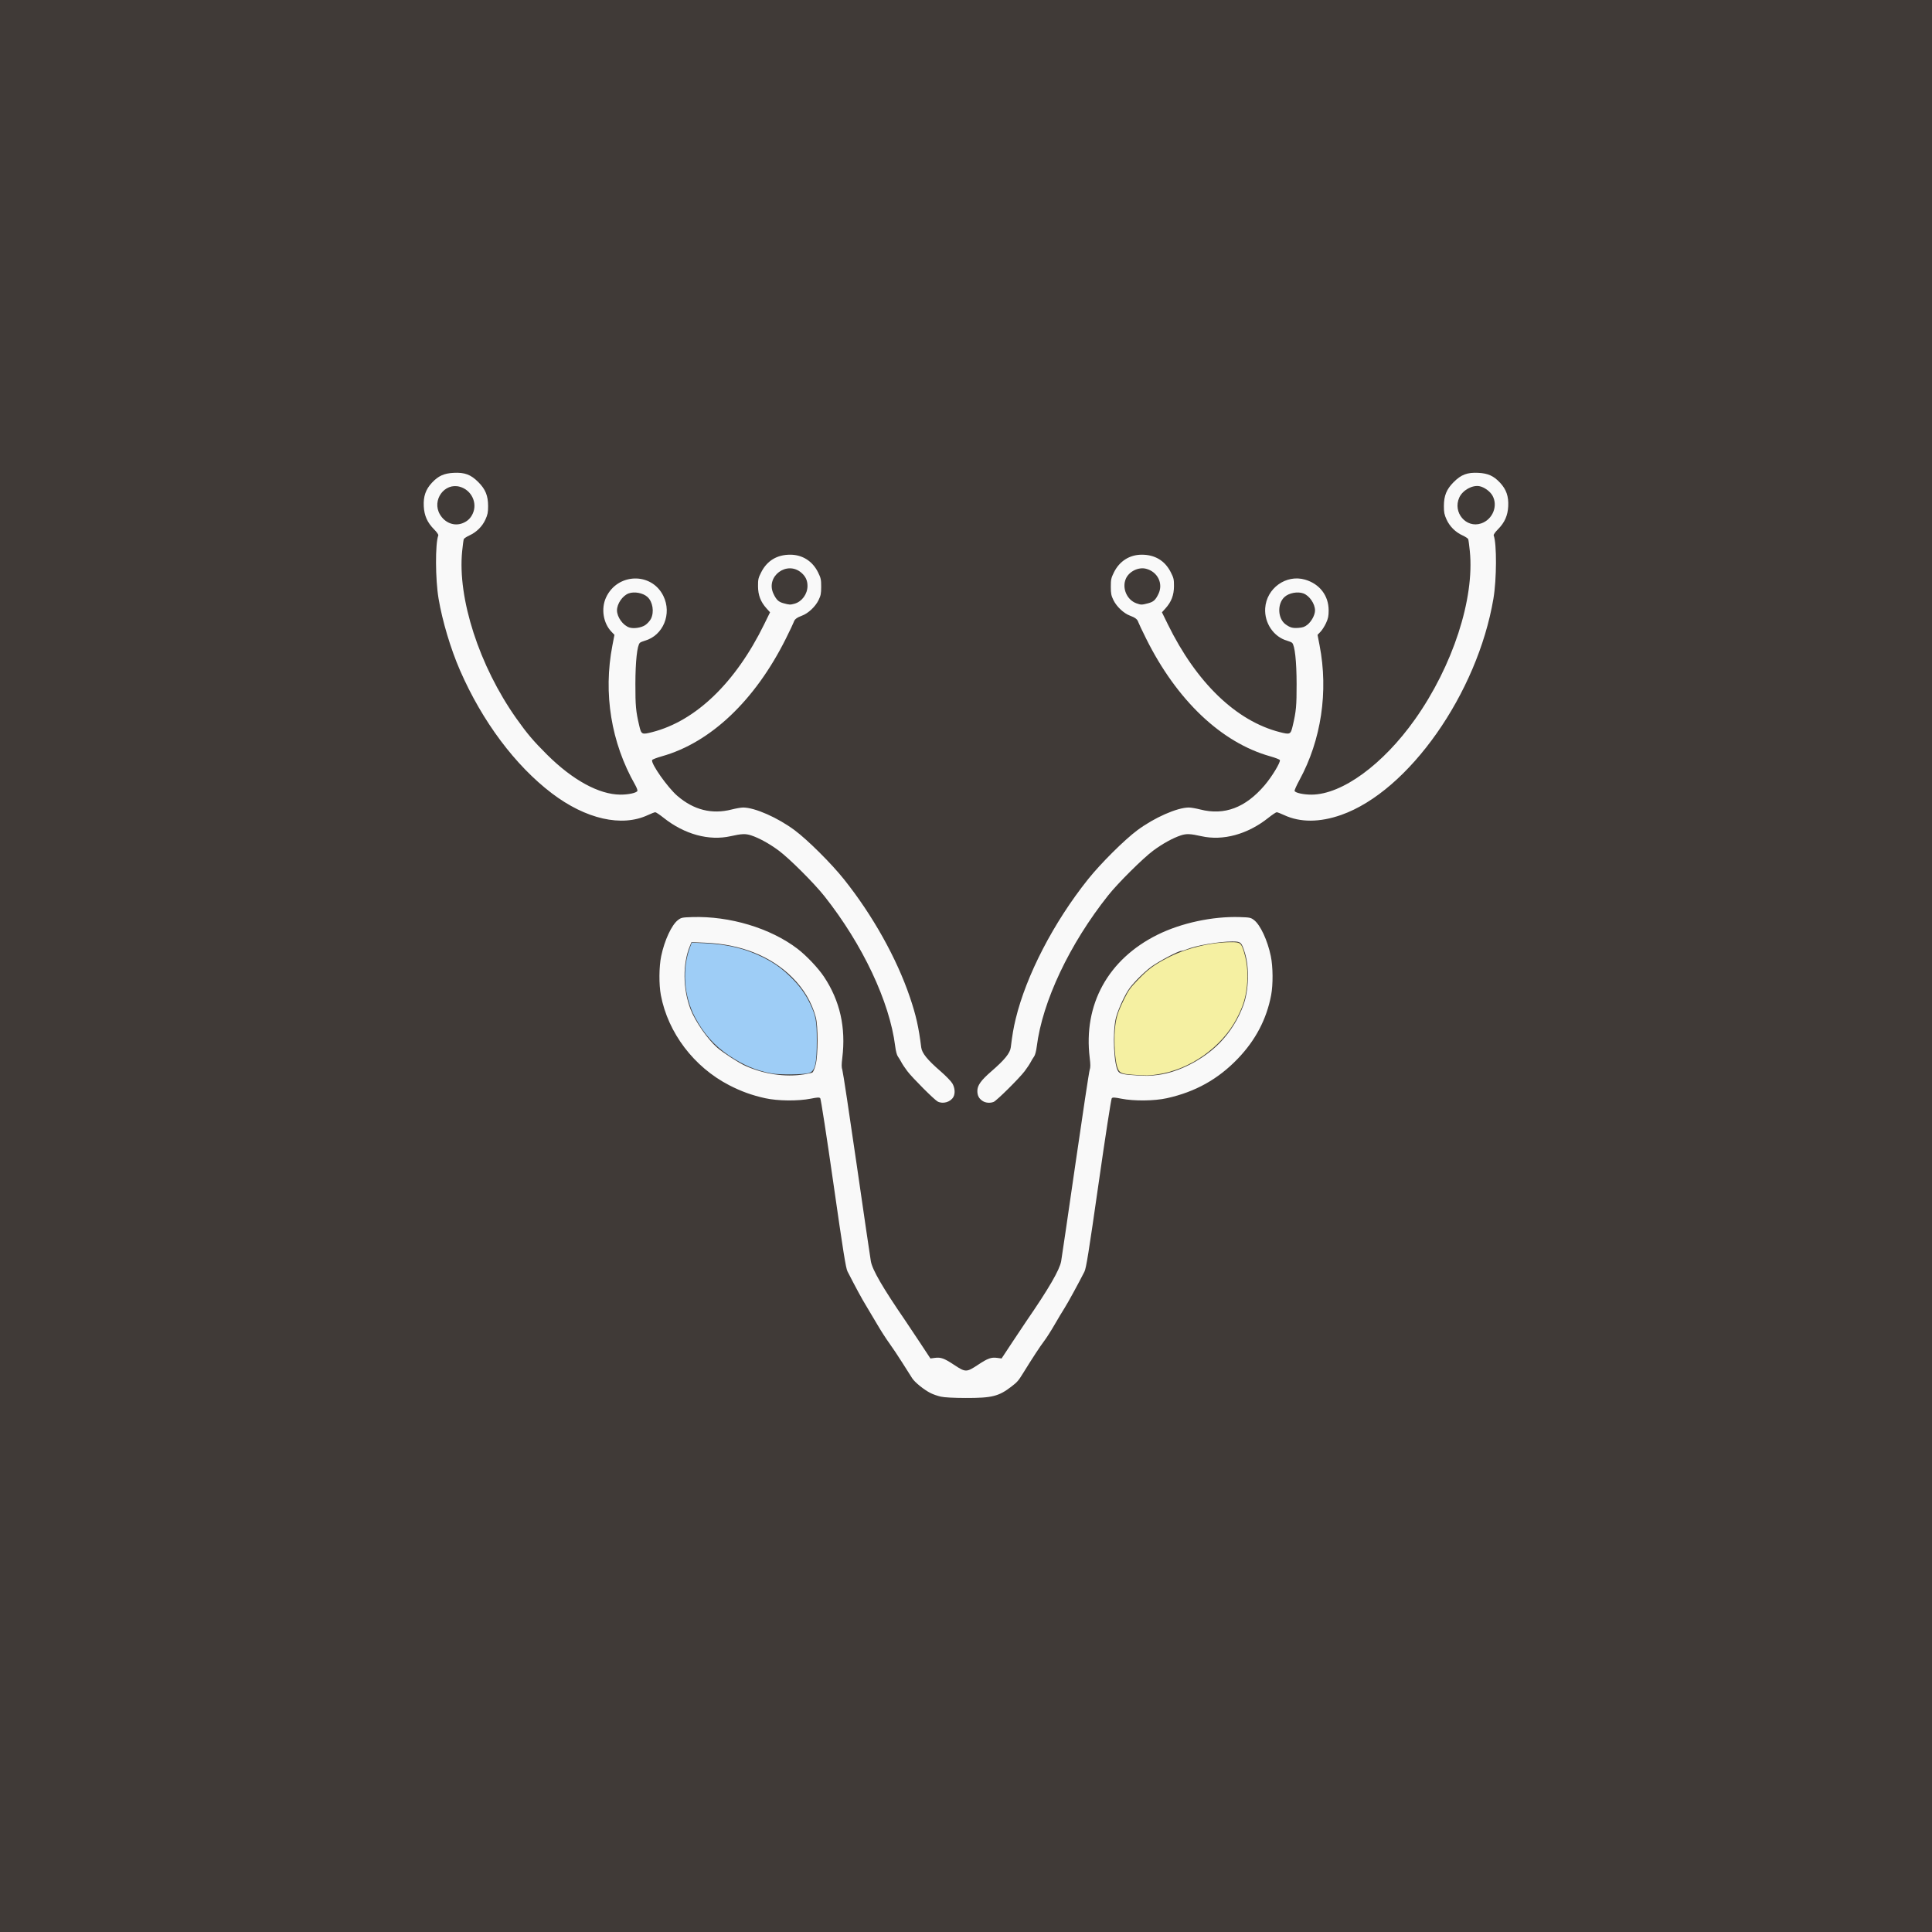 <?xml version="1.0" encoding="UTF-8" standalone="no"?>
<!-- Created with Inkscape (http://www.inkscape.org/) -->

<svg
   version="1.1"
   id="svg98"
   width="1489.455"
   height="1489.455"
   viewBox="0 0 1489.455 1489.455"
   sodipodi:docname="normal_logo.svg"
   inkscape:version="1.2.2 (b0a8486541, 2022-12-01)"
   xmlns:inkscape="http://www.inkscape.org/namespaces/inkscape"
   xmlns:sodipodi="http://sodipodi.sourceforge.net/DTD/sodipodi-0.dtd"
   xmlns="http://www.w3.org/2000/svg"
   xmlns:svg="http://www.w3.org/2000/svg">
  <rect x="0" y="0" width="1489.455" height="1489.455" fill="#808080" stroke="none"/>
  <defs
     id="defs102" />
  <sodipodi:namedview
     id="namedview100"
     pagecolor="#ffffff"
     bordercolor="#000000"
     borderopacity="0.25"
     inkscape:showpageshadow="2"
     inkscape:pageopacity="0.0"
     inkscape:pagecheckerboard="0"
     inkscape:deskcolor="#d1d1d1"
     showgrid="false"
     inkscape:zoom="0.37172309"
     inkscape:cx="22.866484"
     inkscape:cy="536.68983"
     inkscape:window-width="1876"
     inkscape:window-height="992"
     inkscape:window-x="20"
     inkscape:window-y="20"
     inkscape:window-maximized="1"
     inkscape:current-layer="layer1" />
  <g
     inkscape:groupmode="layer"
     inkscape:label="Image"
     id="g104">
    <rect
       style="fill:#403a37;fill-opacity:1"
       id="rect493"
       width="1692.303"
       height="1562.225"
       x="-72.751"
       y="-37.025"
       ry="0.03" />
  </g>
  <g
     inkscape:groupmode="layer"
     id="layer1"
     inkscape:label="Image 1">
    <path
       style="display:inline;fill:#f9f9f9;stroke-width:0.727"
       d="m 725.383,1076.738 c -2.439,-0.531 -6.039,-1.779 -8,-2.774 -5.126,-2.602 -11.998,-8.142 -14.11,-11.376 -1,-1.531 -4.436,-6.943 -7.636,-12.028 -3.2,-5.085 -7.762,-11.914 -10.138,-15.175 -2.376,-3.262 -6.507,-9.694 -9.181,-14.294 -2.674,-4.6 -6.567,-11.146 -8.653,-14.546 -3.247,-5.294 -7.688,-13.484 -14.319,-26.408 -1.267,-2.47 -3.318,-15.3 -10.834,-67.774 -5.207,-36.355 -9.654,-65.145 -10.144,-65.681 -0.718,-0.785 -2.019,-0.727 -7.348,0.327 -9.816,1.941 -25.434,1.781 -35.115,-0.358 -10.214,-2.257 -18.581,-5.281 -27.795,-10.045 -27.162,-14.045 -47.115,-40.352 -52.621,-69.377 -1.563,-8.241 -1.449,-21.943 0.251,-30.138 2.515,-12.12 8.077,-24.08 12.917,-27.771 2.512,-1.916 3.202,-2.061 10.985,-2.308 28.924,-0.918 60.298,8.519 81.124,24.4 6.877,5.244 15.985,14.853 20.472,21.596 12.332,18.535 16.987,39.176 14.112,62.575 -0.637,5.184 -0.629,7.347 0.035,9.23 0.477,1.353 5.428,34.042 11.003,72.642 5.575,38.6 10.518,72.309 10.984,74.909 1.203,6.703 9.073,20.26 26.599,45.818 1.783,2.6 6.86,10.214 11.283,16.921 l 8.041,12.194 3.454,-0.458 c 4.531,-0.601 7.185,0.349 14.5,5.189 9.196,6.085 9.763,6.085 18.959,0 7.315,-4.84 9.969,-5.79 14.5,-5.189 l 3.454,0.458 8.041,-12.194 c 4.422,-6.706 9.506,-14.321 11.297,-16.921 16.97,-24.639 25.389,-39.15 26.585,-45.818 0.466,-2.6 5.409,-36.309 10.984,-74.909 5.575,-38.6 10.526,-71.289 11.003,-72.642 0.663,-1.884 0.672,-4.046 0.034,-9.23 -5.058,-41.16 14.142,-76.055 52.246,-94.954 18.319,-9.086 42.532,-14.281 63.461,-13.617 7.784,0.247 8.473,0.392 10.985,2.308 4.839,3.691 10.402,15.651 12.917,27.771 1.7,8.195 1.815,21.897 0.251,30.138 -3.507,18.487 -12.01,34.689 -25.682,48.933 -15.207,15.843 -32.796,25.641 -54.733,30.489 -9.682,2.139 -25.3,2.299 -35.115,0.358 -5.328,-1.053 -6.629,-1.111 -7.344,-0.327 -0.484,0.532 -4.97,29.587 -10.139,65.681 -7.687,53.674 -9.551,65.286 -10.912,68 -4.161,8.297 -12.878,24.241 -15.361,28.097 -1.511,2.347 -4.97,8.121 -7.685,12.831 -2.715,4.71 -6.378,10.438 -8.139,12.727 -2.816,3.661 -9.033,13.155 -16.062,24.526 -3.699,5.984 -4.415,6.813 -8.877,10.282 -9.857,7.663 -15.121,8.983 -35.551,8.92 -9.203,-0.028 -16.174,-0.4 -18.98,-1.01 z M 892.727,828.697 c 16.165,-2.035 35.275,-11.968 47.753,-24.82 7.839,-8.074 14.064,-18.003 18.022,-28.743 4.272,-11.593 4.799,-29.039 1.224,-40.529 -2.611,-8.391 -3.058,-8.79 -9.839,-8.772 -10.282,0.026 -28.261,3.147 -35.137,6.098 -1.487,0.638 -3.332,1.161 -4.099,1.161 -2.168,0 -17.384,8.053 -23.178,12.268 -2.864,2.083 -7.976,6.729 -11.36,10.324 -5.085,5.401 -6.855,7.954 -10.196,14.7 -2.223,4.49 -4.716,10.781 -5.538,13.981 -2.916,11.343 -1.7,37.754 1.93,41.917 1.442,1.654 4.382,2.239 14.054,2.796 8.429,0.485 9.739,0.455 16.364,-0.379 z m -272.867,-0.412 c 2.877,-0.443 5.755,-1.084 6.397,-1.423 0.658,-0.348 1.768,-2.929 2.545,-5.921 1.946,-7.486 1.993,-29.984 0.077,-36.94 -3.157,-11.462 -9.248,-21.709 -18.191,-30.604 -16.405,-16.316 -39.408,-25.476 -66.862,-26.623 l -10.718,-0.448 -1.161,2.779 c -5.78,13.834 -5.595,33.358 0.465,49.078 3.598,9.333 13.267,23.225 20.519,29.482 4.744,4.092 16.369,11.615 21.614,13.987 14.368,6.496 30.699,8.887 45.315,6.635 z m 103.031,20.93 c -2.622,-1.368 -19.451,-18.213 -23.376,-23.396 -1.817,-2.4 -3.893,-5.509 -4.613,-6.909 -0.72,-1.4 -1.913,-3.364 -2.651,-4.364 -0.832,-1.127 -1.634,-4.155 -2.111,-7.967 -4.292,-34.315 -25.123,-78.483 -54.553,-115.669 -7.905,-9.989 -26.947,-28.988 -35.224,-35.146 -7.135,-5.308 -15.246,-9.774 -21.352,-11.758 -4.245,-1.379 -7.26,-1.255 -15.739,0.646 -16.72,3.749 -35.624,-1.428 -51.616,-14.136 -2.999,-2.383 -5.912,-4.333 -6.473,-4.333 -0.561,0 -3.131,0.988 -5.711,2.195 -20.121,9.416 -47.834,3.135 -74.018,-16.774 -28.308,-21.524 -53.673,-55.485 -70.808,-94.798 -7.209,-16.541 -13.596,-37.888 -16.533,-55.263 -2.525,-14.935 -2.645,-42.429 -0.213,-48.768 0.225,-0.585 -1.125,-2.531 -3.206,-4.623 -5.241,-5.268 -7.623,-10.602 -7.992,-17.89 -0.384,-7.581 1.493,-12.977 6.298,-18.115 4.934,-5.274 9.287,-7.246 16.817,-7.617 8.465,-0.417 13.143,1.341 18.909,7.108 5.543,5.543 7.568,10.503 7.57,18.545 10e-4,4.844 -0.344,6.579 -2.065,10.362 -2.439,5.363 -6.854,9.731 -12.4,12.27 -2.132,0.976 -4.062,2.26 -4.29,2.853 -0.228,0.593 -0.786,4.756 -1.242,9.251 -3.686,36.384 13.201,88.539 41.734,128.9 8.277,11.708 13.248,17.57 23.744,28 19.724,19.601 39.998,30.669 56.403,30.793 6.264,0.047 12.634,-1.34 13.225,-2.88 0.201,-0.524 -0.618,-2.682 -1.821,-4.796 C 471.13,572.485 464.966,534.614 472.12,497.618 l 1.585,-8.2 -2.268,-2.346 c -6.364,-6.583 -8.173,-17.787 -4.255,-26.36 8.692,-19.02 35.105,-19.803 44.209,-1.31 6.804,13.821 -0.103,30.55 -14.265,34.549 -1.619,0.457 -3.333,1.187 -3.808,1.621 -2.097,1.917 -3.448,14.239 -3.474,31.699 -0.025,16.911 0.364,21.135 2.965,32.152 1.624,6.879 1.963,7.048 9.994,5 33.597,-8.571 64.275,-38.113 86.338,-83.143 l 4.525,-9.235 -2.734,-3.027 c -4.525,-5.009 -6.512,-10.2 -6.542,-17.091 -0.023,-5.323 0.219,-6.368 2.52,-10.872 4.504,-8.817 12.149,-13.42 22.287,-13.42 9.415,0 17.222,4.959 21.505,13.659 2.139,4.346 2.389,5.506 2.381,11.053 -0.008,5.292 -0.306,6.803 -2.036,10.344 -2.448,5.009 -7.946,10.17 -12.702,11.924 -4.045,1.492 -5.771,2.821 -6.405,4.934 -0.254,0.847 -2.993,6.614 -6.085,12.816 -23.74,47.609 -58.013,80.128 -95.578,90.684 -3.949,1.11 -7.335,2.423 -7.525,2.918 -1.039,2.707 11.95,21.15 19.431,27.589 12.672,10.908 26.65,14.409 41.939,10.505 3.267,-0.834 7.214,-1.517 8.772,-1.517 9.042,0 26.705,7.797 39.834,17.583 9.962,7.426 28.205,25.579 37.876,37.69 22.154,27.742 40.677,60.866 50.895,91.013 4.692,13.844 6.788,23.142 8.711,38.642 0.551,4.439 4.7,9.564 14.885,18.383 4.029,3.489 8.131,7.718 9.115,9.398 1.979,3.378 2.314,7.708 0.806,10.425 -2.191,3.949 -8.055,5.658 -12.125,3.535 z M 497.396,481.943 c 1.616,-1.07 3.6,-3.24 4.407,-4.824 2.699,-5.291 1.457,-13.185 -2.662,-16.91 -3.442,-3.113 -10.166,-4.365 -14.549,-2.709 -4.672,1.765 -8.925,7.981 -8.925,13.045 0,5.226 4.705,11.715 9.599,13.238 3.357,1.045 9.081,0.176 12.129,-1.841 z m 115.126,-16.52 c 5.697,-1.582 9.975,-7.408 10.007,-13.628 0.021,-4.184 -1.41,-7.344 -4.593,-10.139 -11.198,-9.832 -28.015,2.749 -21.605,16.163 2.224,4.654 3.857,6.191 7.7,7.245 4.555,1.249 5.191,1.276 8.492,0.36 z M 356.923,403.238 c 3.594,-1.502 5.896,-3.717 7.521,-7.238 3.818,-8.272 -0.954,-18.223 -9.946,-20.741 -11.896,-3.331 -21.759,10.383 -15.343,21.332 3.89,6.638 11.224,9.381 17.768,6.647 z m 400.581,445.528 c -2.79,-1.839 -3.992,-4.112 -4.023,-7.611 -0.039,-4.34 2.744,-8.253 10.88,-15.298 10.185,-8.819 14.334,-13.944 14.885,-18.383 1.226,-9.883 2.119,-15.069 3.774,-21.915 8.145,-33.695 29.296,-74.511 55.832,-107.741 9.671,-12.11 27.914,-30.263 37.876,-37.69 13.129,-9.787 30.792,-17.583 39.834,-17.583 1.558,0 5.505,0.683 8.772,1.517 18.598,4.75 34.778,-1.321 49.55,-18.591 5.639,-6.592 12.458,-17.843 11.821,-19.503 -0.19,-0.495 -3.576,-1.808 -7.525,-2.918 -37.567,-10.557 -71.919,-43.154 -95.569,-90.687 -3.085,-6.2 -5.822,-11.966 -6.082,-12.813 -0.651,-2.117 -2.378,-3.445 -6.416,-4.934 -4.756,-1.754 -10.254,-6.915 -12.702,-11.924 -1.731,-3.541 -2.028,-5.053 -2.036,-10.344 -0.009,-5.547 0.241,-6.707 2.381,-11.053 4.283,-8.701 12.09,-13.659 21.505,-13.659 10.137,0 17.782,4.604 22.287,13.42 2.301,4.503 2.543,5.549 2.52,10.872 -0.03,6.891 -2.017,12.082 -6.542,17.091 l -2.734,3.027 4.525,9.235 c 22.063,45.03 52.741,74.572 86.338,83.143 8.031,2.049 8.37,1.879 9.994,-5 2.601,-11.017 2.99,-15.24 2.965,-32.152 -0.026,-17.46 -1.376,-29.783 -3.474,-31.699 -0.476,-0.435 -2.189,-1.164 -3.808,-1.621 -10.412,-2.94 -17.661,-13.654 -16.937,-25.031 0.982,-15.428 16.14,-26.302 30.745,-22.056 11.232,3.265 18.175,12.311 18.175,23.681 0,4.424 -0.381,6.279 -2.014,9.818 -1.107,2.4 -3.034,5.419 -4.281,6.709 l -2.268,2.346 1.586,8.2 c 6.865,35.506 1.27,72.91 -15.518,103.726 -2.255,4.139 -3.943,7.934 -3.752,8.432 0.575,1.498 7.018,2.881 13.207,2.834 23.398,-0.176 54.914,-23.159 79.624,-58.065 29.063,-41.056 45.973,-92.931 42.256,-129.627 -0.455,-4.495 -1.014,-8.658 -1.242,-9.251 -0.228,-0.593 -2.158,-1.877 -4.29,-2.853 -5.546,-2.539 -9.961,-6.908 -12.4,-12.27 -1.72,-3.783 -2.066,-5.518 -2.064,-10.362 0,-8.042 2.027,-13.002 7.57,-18.545 5.766,-5.766 10.444,-7.525 18.909,-7.108 7.53,0.371 11.883,2.343 16.817,7.617 4.806,5.138 6.682,10.534 6.298,18.115 -0.369,7.288 -2.751,12.621 -7.992,17.89 -2.081,2.092 -3.431,4.038 -3.206,4.623 2.433,6.339 2.313,33.833 -0.213,48.768 -12.359,73.094 -65.332,148.381 -117.295,166.702 -16.611,5.857 -31.735,5.902 -44.064,0.133 -2.58,-1.207 -5.15,-2.195 -5.711,-2.195 -0.561,0 -3.474,1.95 -6.473,4.333 -15.991,12.708 -34.896,17.885 -51.616,14.136 -8.479,-1.901 -11.494,-2.025 -15.739,-0.646 -6.106,1.984 -14.218,6.45 -21.352,11.758 -7.978,5.935 -27.154,24.981 -34.689,34.455 -29.846,37.523 -50.779,81.829 -55.134,116.691 -0.441,3.529 -1.254,6.534 -2.066,7.636 -0.737,1 -1.929,2.964 -2.649,4.364 -0.72,1.4 -2.794,4.509 -4.609,6.909 -4.207,5.563 -21.646,22.832 -23.937,23.703 -2.791,1.061 -6.208,0.758 -8.503,-0.755 z M 1007.899,481.656 c 3.235,-2.572 5.925,-7.621 5.903,-11.083 -0.032,-5.114 -4.267,-11.307 -8.941,-13.072 -4.383,-1.656 -11.106,-0.404 -14.549,2.709 -5.791,5.237 -5.319,16.774 0.867,21.179 3.491,2.486 5.332,2.987 9.81,2.672 3.329,-0.235 4.843,-0.762 6.909,-2.404 z M 885.07,465.106 c 4.242,-1.129 5.771,-2.513 8.053,-7.287 3.802,-7.955 -0.638,-16.984 -9.5,-19.32 -5.973,-1.574 -13.332,2.089 -15.732,7.831 -3.005,7.193 0.932,16.193 8.221,18.792 3.555,1.268 4.14,1.267 8.957,-0.015 z m 256.821,-61.58 c 8.891,-3.016 13.16,-13.534 8.708,-21.455 -1.848,-3.288 -6.373,-6.552 -10.035,-7.239 -5.577,-1.046 -12.998,3.131 -15.552,8.754 -5.208,11.468 5.29,23.871 16.879,19.94 z"
       id="path232" />
    <path
       style="fill:#9ecdf6;fill-opacity:1;stroke-width:0.673"
       d="m 594.865,827.539 c -12.215,-2.269 -21.599,-6.238 -33.23,-14.056 -10.974,-7.376 -19.138,-16.627 -25.879,-29.324 -8.535,-16.077 -10.039,-37.21 -3.829,-53.809 l 1.371,-3.665 9.694,0.461 c 17.078,0.812 30.591,3.923 43.305,9.969 9.43,4.484 15.523,8.673 22.812,15.684 7.062,6.792 11.972,13.528 15.661,21.483 4.236,9.137 4.95,13.135 4.955,27.727 0.006,18.117 -1.373,23.815 -6.11,25.247 -4.152,1.255 -22.542,1.436 -28.75,0.283 z"
       id="path779" />
    <path
       style="fill:#f5f0a2;fill-opacity:1;stroke-width:0.673"
       d="m 873.155,828.527 c -8.988,-0.691 -10.298,-1.348 -11.817,-5.926 -1.718,-5.179 -2.634,-19.102 -1.872,-28.453 0.74,-9.085 2.087,-13.555 7.234,-24.012 3.348,-6.801 4.532,-8.45 10.564,-14.714 7.988,-8.294 12.121,-11.376 22.72,-16.943 13.96,-7.332 33.229,-12.087 49.116,-12.121 7.035,-0.015 7.736,0.502 9.841,7.257 2.957,9.493 3.56,19.932 1.784,30.884 -1.152,7.106 -3.104,12.676 -7.199,20.553 -11.536,22.189 -35.808,39.415 -60.857,43.191 -7.085,1.068 -8.945,1.095 -19.515,0.282 z"
       id="path990" />
  </g>
</svg>
